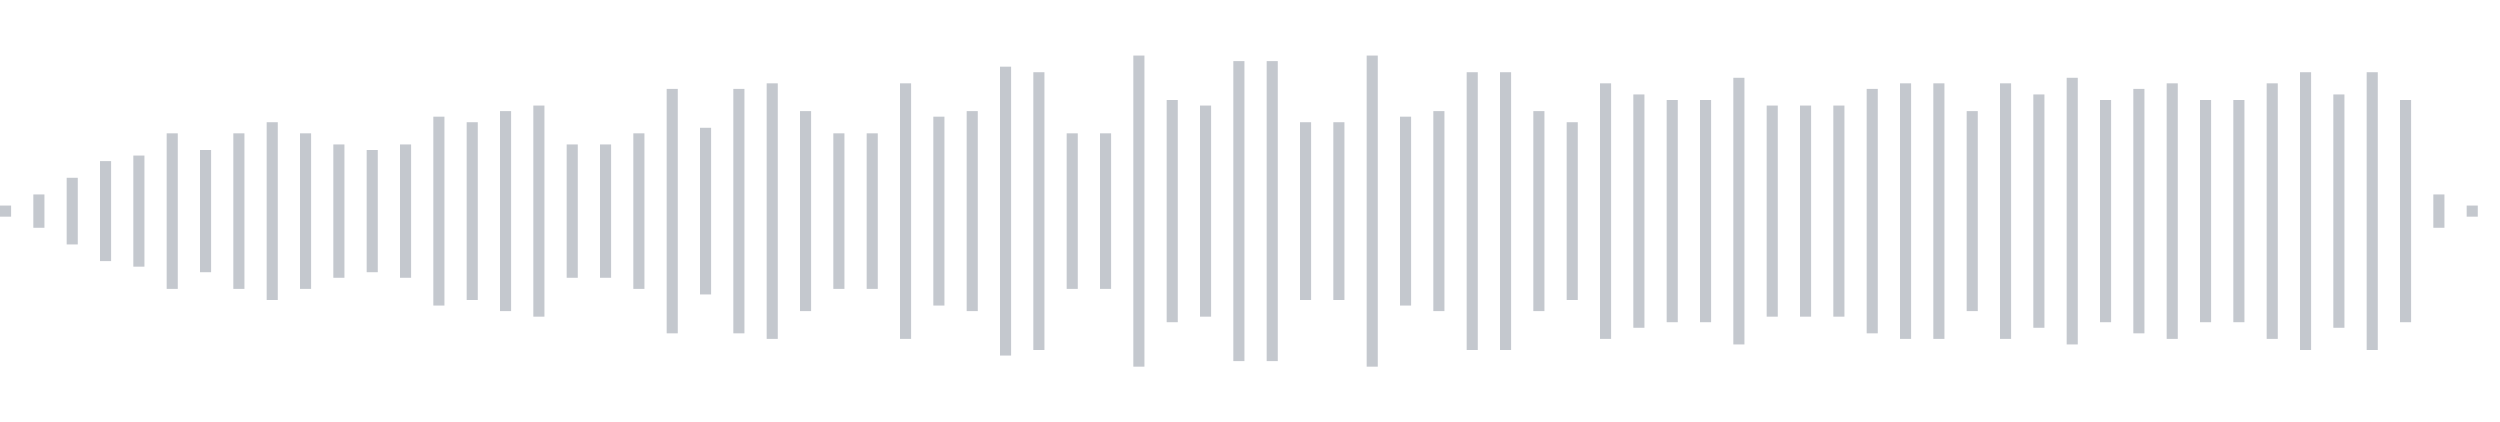 <svg xmlns="http://www.w3.org/2000/svg" xmlns:xlink="http://www.w3/org/1999/xlink" viewBox="0 0 225 38" preserveAspectRatio="none" width="100%" height="100%" fill="#C4C8CE"><g id="waveform-724c8fb7-4acd-4854-988b-e8fde949aae3"><rect x="0" y="18.5" width="1" height="1"/><rect x="3" y="17.5" width="1" height="3"/><rect x="6" y="16.0" width="1" height="6"/><rect x="9" y="14.5" width="1" height="9"/><rect x="12" y="14.0" width="1" height="10"/><rect x="15" y="12.0" width="1" height="14"/><rect x="18" y="13.5" width="1" height="11"/><rect x="21" y="12.0" width="1" height="14"/><rect x="24" y="11.0" width="1" height="16"/><rect x="27" y="12.0" width="1" height="14"/><rect x="30" y="13.0" width="1" height="12"/><rect x="33" y="13.5" width="1" height="11"/><rect x="36" y="13.0" width="1" height="12"/><rect x="39" y="10.5" width="1" height="17"/><rect x="42" y="11.0" width="1" height="16"/><rect x="45" y="10.0" width="1" height="18"/><rect x="48" y="9.5" width="1" height="19"/><rect x="51" y="13.0" width="1" height="12"/><rect x="54" y="13.0" width="1" height="12"/><rect x="57" y="12.0" width="1" height="14"/><rect x="60" y="8.0" width="1" height="22"/><rect x="63" y="11.5" width="1" height="15"/><rect x="66" y="8.0" width="1" height="22"/><rect x="69" y="7.5" width="1" height="23"/><rect x="72" y="10.0" width="1" height="18"/><rect x="75" y="12.0" width="1" height="14"/><rect x="78" y="12.0" width="1" height="14"/><rect x="81" y="7.5" width="1" height="23"/><rect x="84" y="10.5" width="1" height="17"/><rect x="87" y="10.0" width="1" height="18"/><rect x="90" y="6.0" width="1" height="26"/><rect x="93" y="6.5" width="1" height="25"/><rect x="96" y="12.0" width="1" height="14"/><rect x="99" y="12.0" width="1" height="14"/><rect x="102" y="5.0" width="1" height="28"/><rect x="105" y="9.0" width="1" height="20"/><rect x="108" y="9.5" width="1" height="19"/><rect x="111" y="5.5" width="1" height="27"/><rect x="114" y="5.5" width="1" height="27"/><rect x="117" y="11.0" width="1" height="16"/><rect x="120" y="11.0" width="1" height="16"/><rect x="123" y="5.0" width="1" height="28"/><rect x="126" y="10.5" width="1" height="17"/><rect x="129" y="10.0" width="1" height="18"/><rect x="132" y="6.5" width="1" height="25"/><rect x="135" y="6.5" width="1" height="25"/><rect x="138" y="10.0" width="1" height="18"/><rect x="141" y="11.0" width="1" height="16"/><rect x="144" y="7.5" width="1" height="23"/><rect x="147" y="8.5" width="1" height="21"/><rect x="150" y="9.0" width="1" height="20"/><rect x="153" y="9.0" width="1" height="20"/><rect x="156" y="7.0" width="1" height="24"/><rect x="159" y="9.5" width="1" height="19"/><rect x="162" y="9.5" width="1" height="19"/><rect x="165" y="9.5" width="1" height="19"/><rect x="168" y="8.0" width="1" height="22"/><rect x="171" y="7.5" width="1" height="23"/><rect x="174" y="7.5" width="1" height="23"/><rect x="177" y="10.0" width="1" height="18"/><rect x="180" y="7.5" width="1" height="23"/><rect x="183" y="8.5" width="1" height="21"/><rect x="186" y="7.0" width="1" height="24"/><rect x="189" y="9.0" width="1" height="20"/><rect x="192" y="8.0" width="1" height="22"/><rect x="195" y="7.5" width="1" height="23"/><rect x="198" y="9.0" width="1" height="20"/><rect x="201" y="9.0" width="1" height="20"/><rect x="204" y="7.5" width="1" height="23"/><rect x="207" y="6.5" width="1" height="25"/><rect x="210" y="8.5" width="1" height="21"/><rect x="213" y="6.5" width="1" height="25"/><rect x="216" y="9.0" width="1" height="20"/><rect x="219" y="17.5" width="1" height="3"/><rect x="222" y="18.5" width="1" height="1"/></g></svg>
